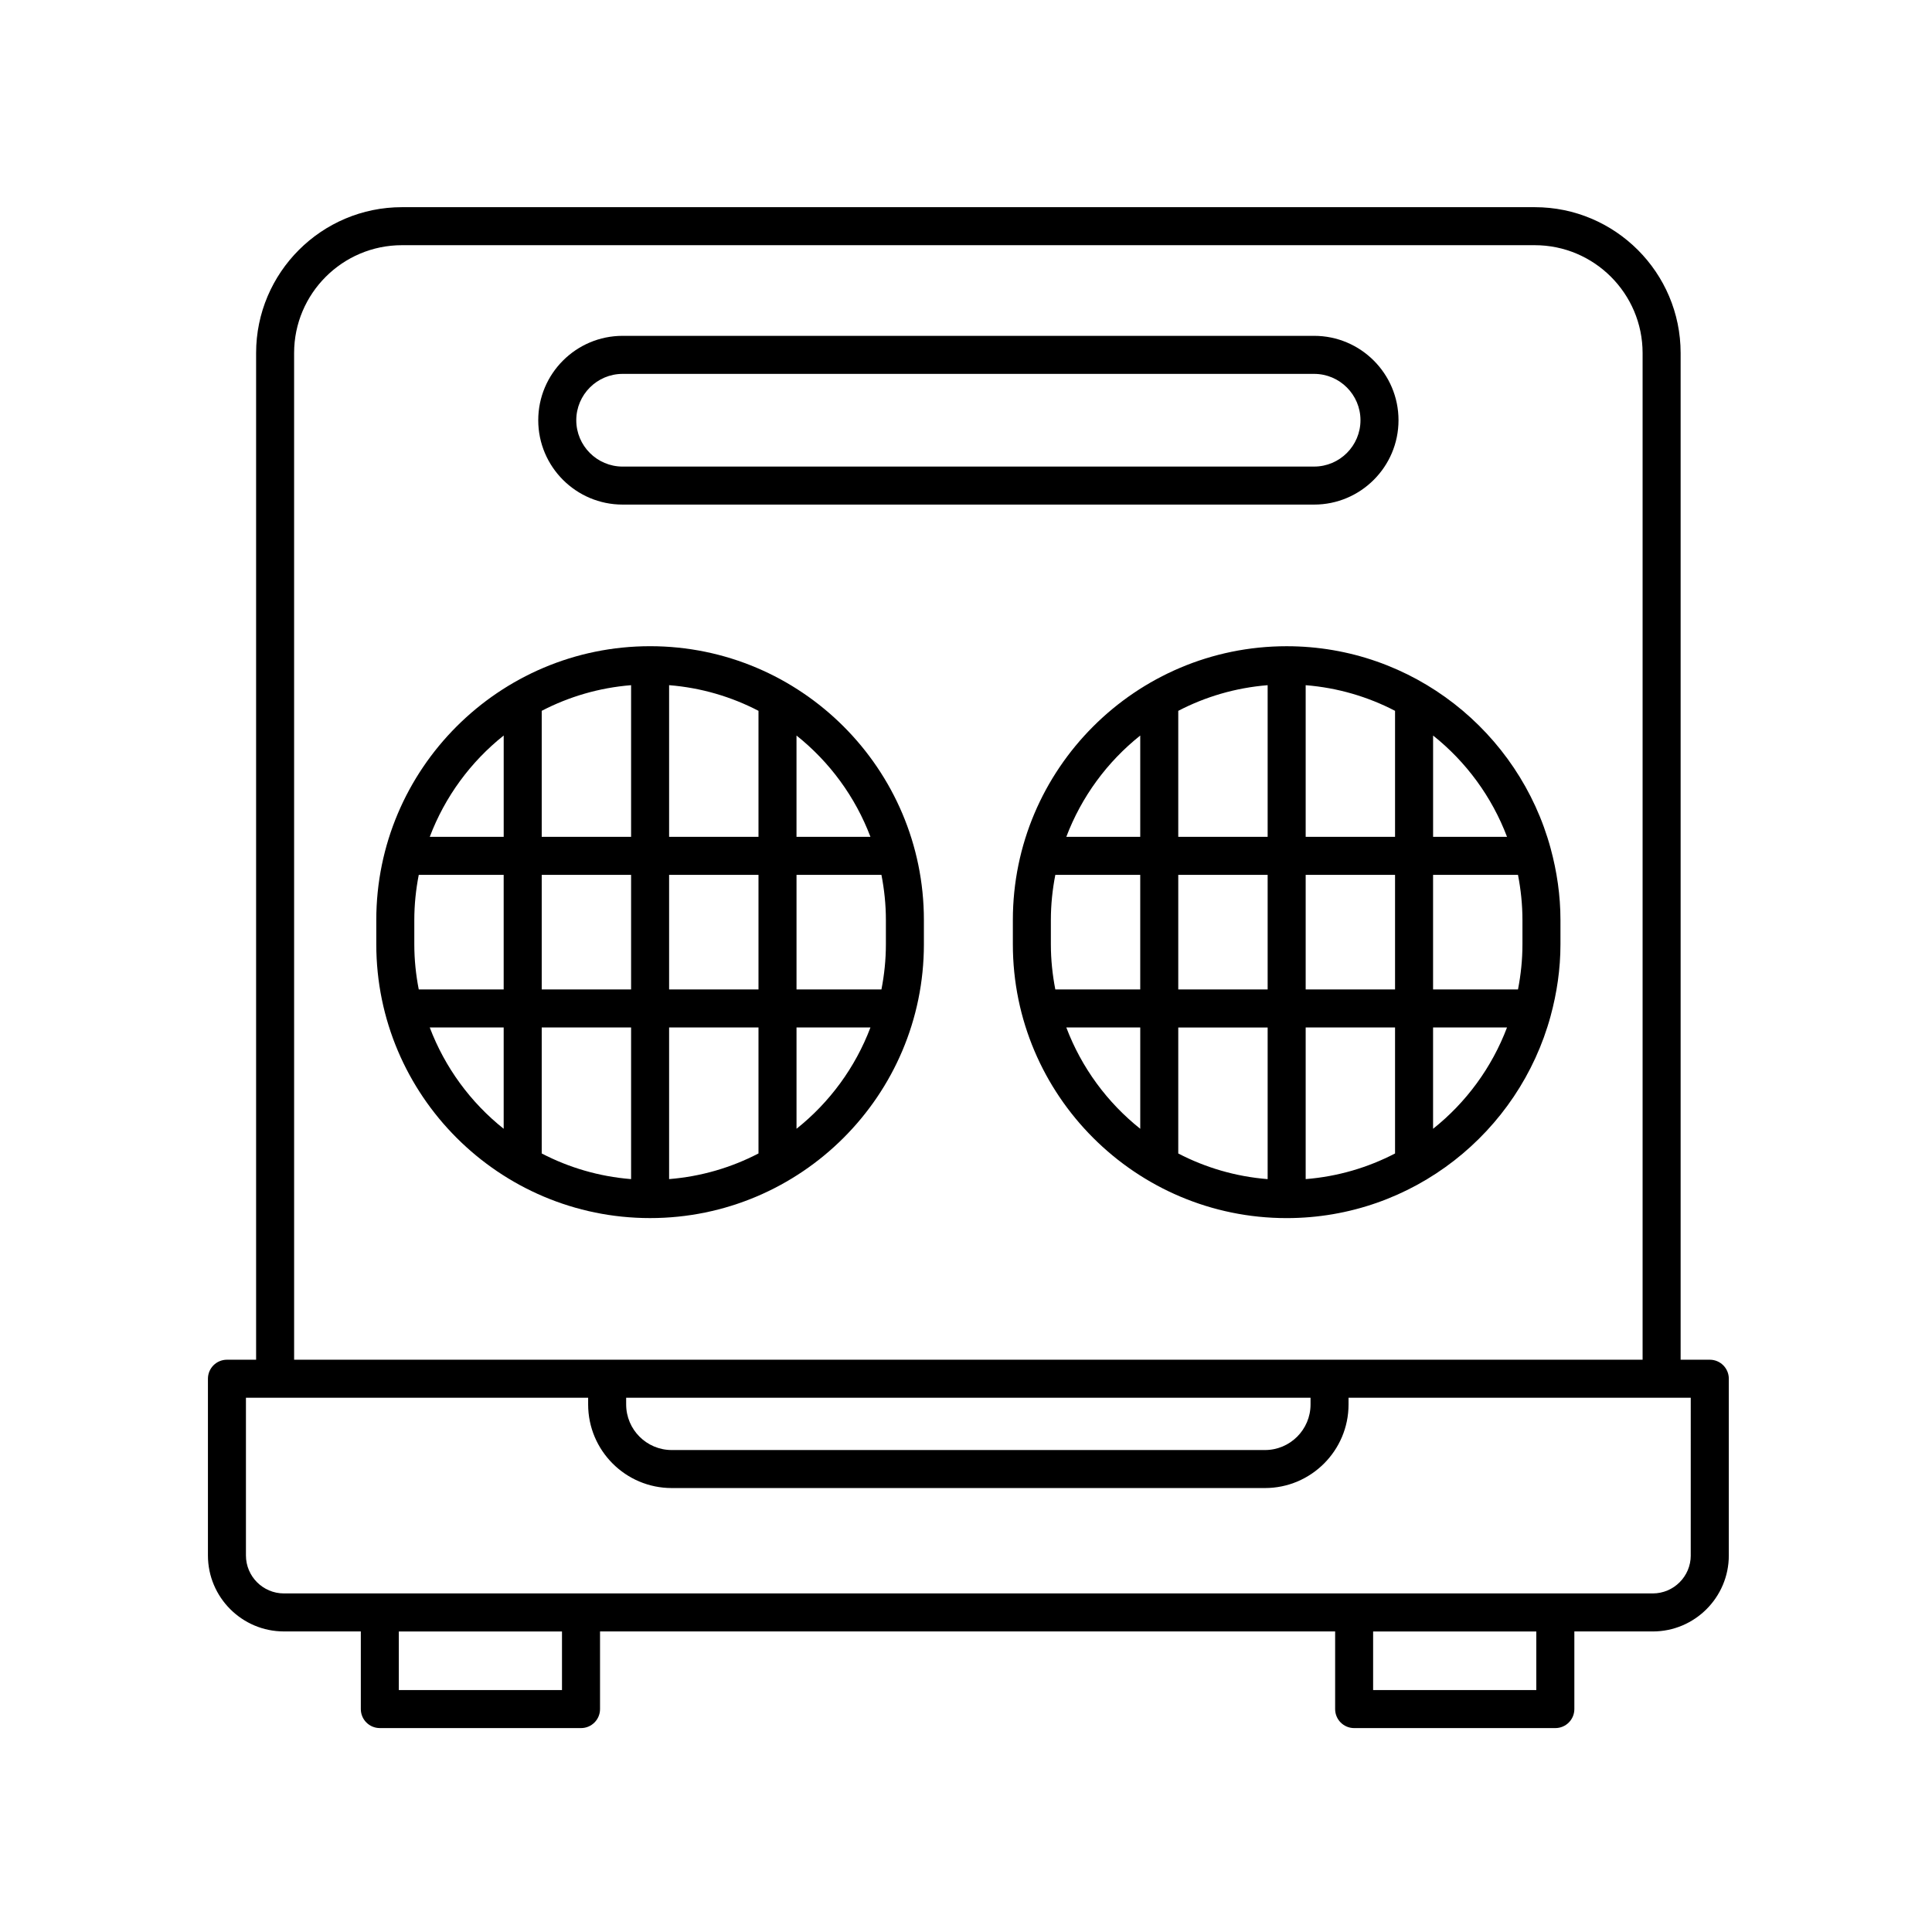 <?xml version="1.0" encoding="UTF-8"?>
<!-- Uploaded to: ICON Repo, www.svgrepo.com, Generator: ICON Repo Mixer Tools -->
<svg fill="#000000" width="800px" height="800px" version="1.1" viewBox="144 144 512 512" xmlns="http://www.w3.org/2000/svg">
 <g>
  <path d="m597.11 504.34h-7.727v-266.78c0-21.312-17.34-38.656-38.656-38.656h-300.2c-21.312 0-38.656 17.34-38.656 38.656v266.78h-7.727c-2.785 0-5.039 2.254-5.039 5.039v46.828c0 11.105 9.039 20.141 20.141 20.141h20.375v20.57c0 2.785 2.254 5.039 5.039 5.039l53.316 0.004c2.785 0 5.039-2.254 5.039-5.039v-20.57h194.81v20.57c0 2.785 2.254 5.039 5.039 5.039h53.316c2.785 0 5.039-2.254 5.039-5.039v-20.57h20.793c11.105 0 20.141-9.039 20.141-20.141v-46.832c0-2.785-2.254-5.039-5.039-5.039zm-375.17-266.78c0-15.758 12.82-28.582 28.582-28.582h300.2c15.758 0 28.582 12.82 28.582 28.582v266.78h-357.36zm87.996 276.86h181.37v1.777c0 6.66-5.414 12.078-12.078 12.078h-157.21c-6.66 0-12.078-5.414-12.078-12.078zm-17.004 77.465h-43.242v-15.531h43.242zm258.2 0h-43.242v-15.531h43.242zm40.934-35.676c0 5.551-4.516 10.066-10.066 10.066h-362.76c-5.551 0-10.066-4.516-10.066-10.066v-41.789h90.688v1.777c0 12.219 9.941 22.152 22.152 22.152h157.21c12.219 0 22.152-9.941 22.152-22.152v-1.777h90.688l-0.004 41.789z"/>
  <path d="m309 277.72h183.26c12.328 0 22.359-10.027 22.359-22.359s-10.027-22.359-22.359-22.359h-183.26c-12.328 0-22.359 10.027-22.359 22.359 0 12.336 10.027 22.359 22.359 22.359zm0-34.637h183.26c6.769 0 12.281 5.512 12.281 12.281 0 6.769-5.512 12.281-12.281 12.281l-183.26 0.004c-6.769 0-12.281-5.512-12.281-12.281 0-6.773 5.512-12.285 12.281-12.285z"/>
  <path d="m316.28 315.25c-40.008 0-72.559 32.551-72.559 72.562v6.434c0 40.008 32.551 72.559 72.559 72.559 40.012 0 72.562-32.551 72.562-72.559v-6.434c0-40.012-32.551-72.562-72.562-72.562zm58.395 50.52h-19.594v-26.848c8.75 6.965 15.57 16.219 19.594 26.848zm-120.88 28.477v-6.434c0-4.098 0.422-8.086 1.18-11.965h22.504v30.363h-22.504c-0.758-3.875-1.18-7.867-1.18-11.965zm33.766-18.398h23.684v30.363h-23.684zm33.758-50.27c8.488 0.68 16.488 3.055 23.688 6.801v33.391h-23.688zm-10.074 40.191h-23.684v-33.391c7.195-3.742 15.199-6.117 23.684-6.797zm0 50.52v40.188c-8.484-0.68-16.488-3.055-23.684-6.797v-33.387h23.684zm10.074 0h23.688v33.387c-7.199 3.742-15.203 6.117-23.688 6.797zm0-10.078v-30.363h23.688v30.363zm33.766-30.363h22.504c0.754 3.879 1.18 7.871 1.18 11.965v6.434c0 4.098-0.422 8.086-1.18 11.965h-22.504zm-77.602-36.93v26.852h-19.594c4.027-10.633 10.84-19.891 19.594-26.852zm-19.598 77.371h19.594v26.848c-8.75-6.957-15.562-16.215-19.594-26.848zm97.199 26.848v-26.848h19.594c-4.023 10.633-10.844 19.883-19.594 26.848z"/>
  <path d="m554.94 368.85c-8.367-30.828-36.52-53.594-69.961-53.594-40.012 0-72.562 32.551-72.562 72.562v6.434c0 40.008 32.551 72.559 72.562 72.559 33.438 0 61.586-22.766 69.961-53.59 0.004-0.004 0.004-0.016 0.004-0.023 1.641-6.051 2.594-12.383 2.594-18.941v-6.434c0-6.566-0.953-12.898-2.594-18.953 0-0.008 0-0.016-0.004-0.02zm-132.45 25.402v-6.434c0-4.098 0.422-8.086 1.18-11.965h22.504v30.363h-22.504c-0.754-3.875-1.18-7.867-1.18-11.965zm33.762-18.398h23.688v30.363h-23.688zm33.766-50.27c8.484 0.68 16.488 3.055 23.684 6.797v33.391h-23.684zm-10.078 40.191h-23.688v-33.391c7.199-3.75 15.203-6.117 23.688-6.801zm0 50.52v40.188c-8.488-0.68-16.488-3.055-23.688-6.797v-33.387h23.688zm10.078 0h23.684v33.387c-7.195 3.742-15.199 6.117-23.684 6.797zm0-10.078v-30.363h23.684v30.363zm33.762-30.363h22.504c0.754 3.879 1.18 7.871 1.18 11.965v6.434c0 4.098-0.422 8.086-1.18 11.965h-22.504zm19.598-10.078h-19.594v-26.852c8.75 6.961 15.562 16.219 19.594 26.852zm-97.203-26.848v26.848h-19.594c4.027-10.629 10.844-19.883 19.594-26.848zm-19.59 77.367h19.594v26.848c-8.754-6.965-15.57-16.215-19.594-26.848zm97.195 26.848v-26.848h19.594c-4.027 10.633-10.84 19.891-19.594 26.848z"/>
 </g>
</svg>